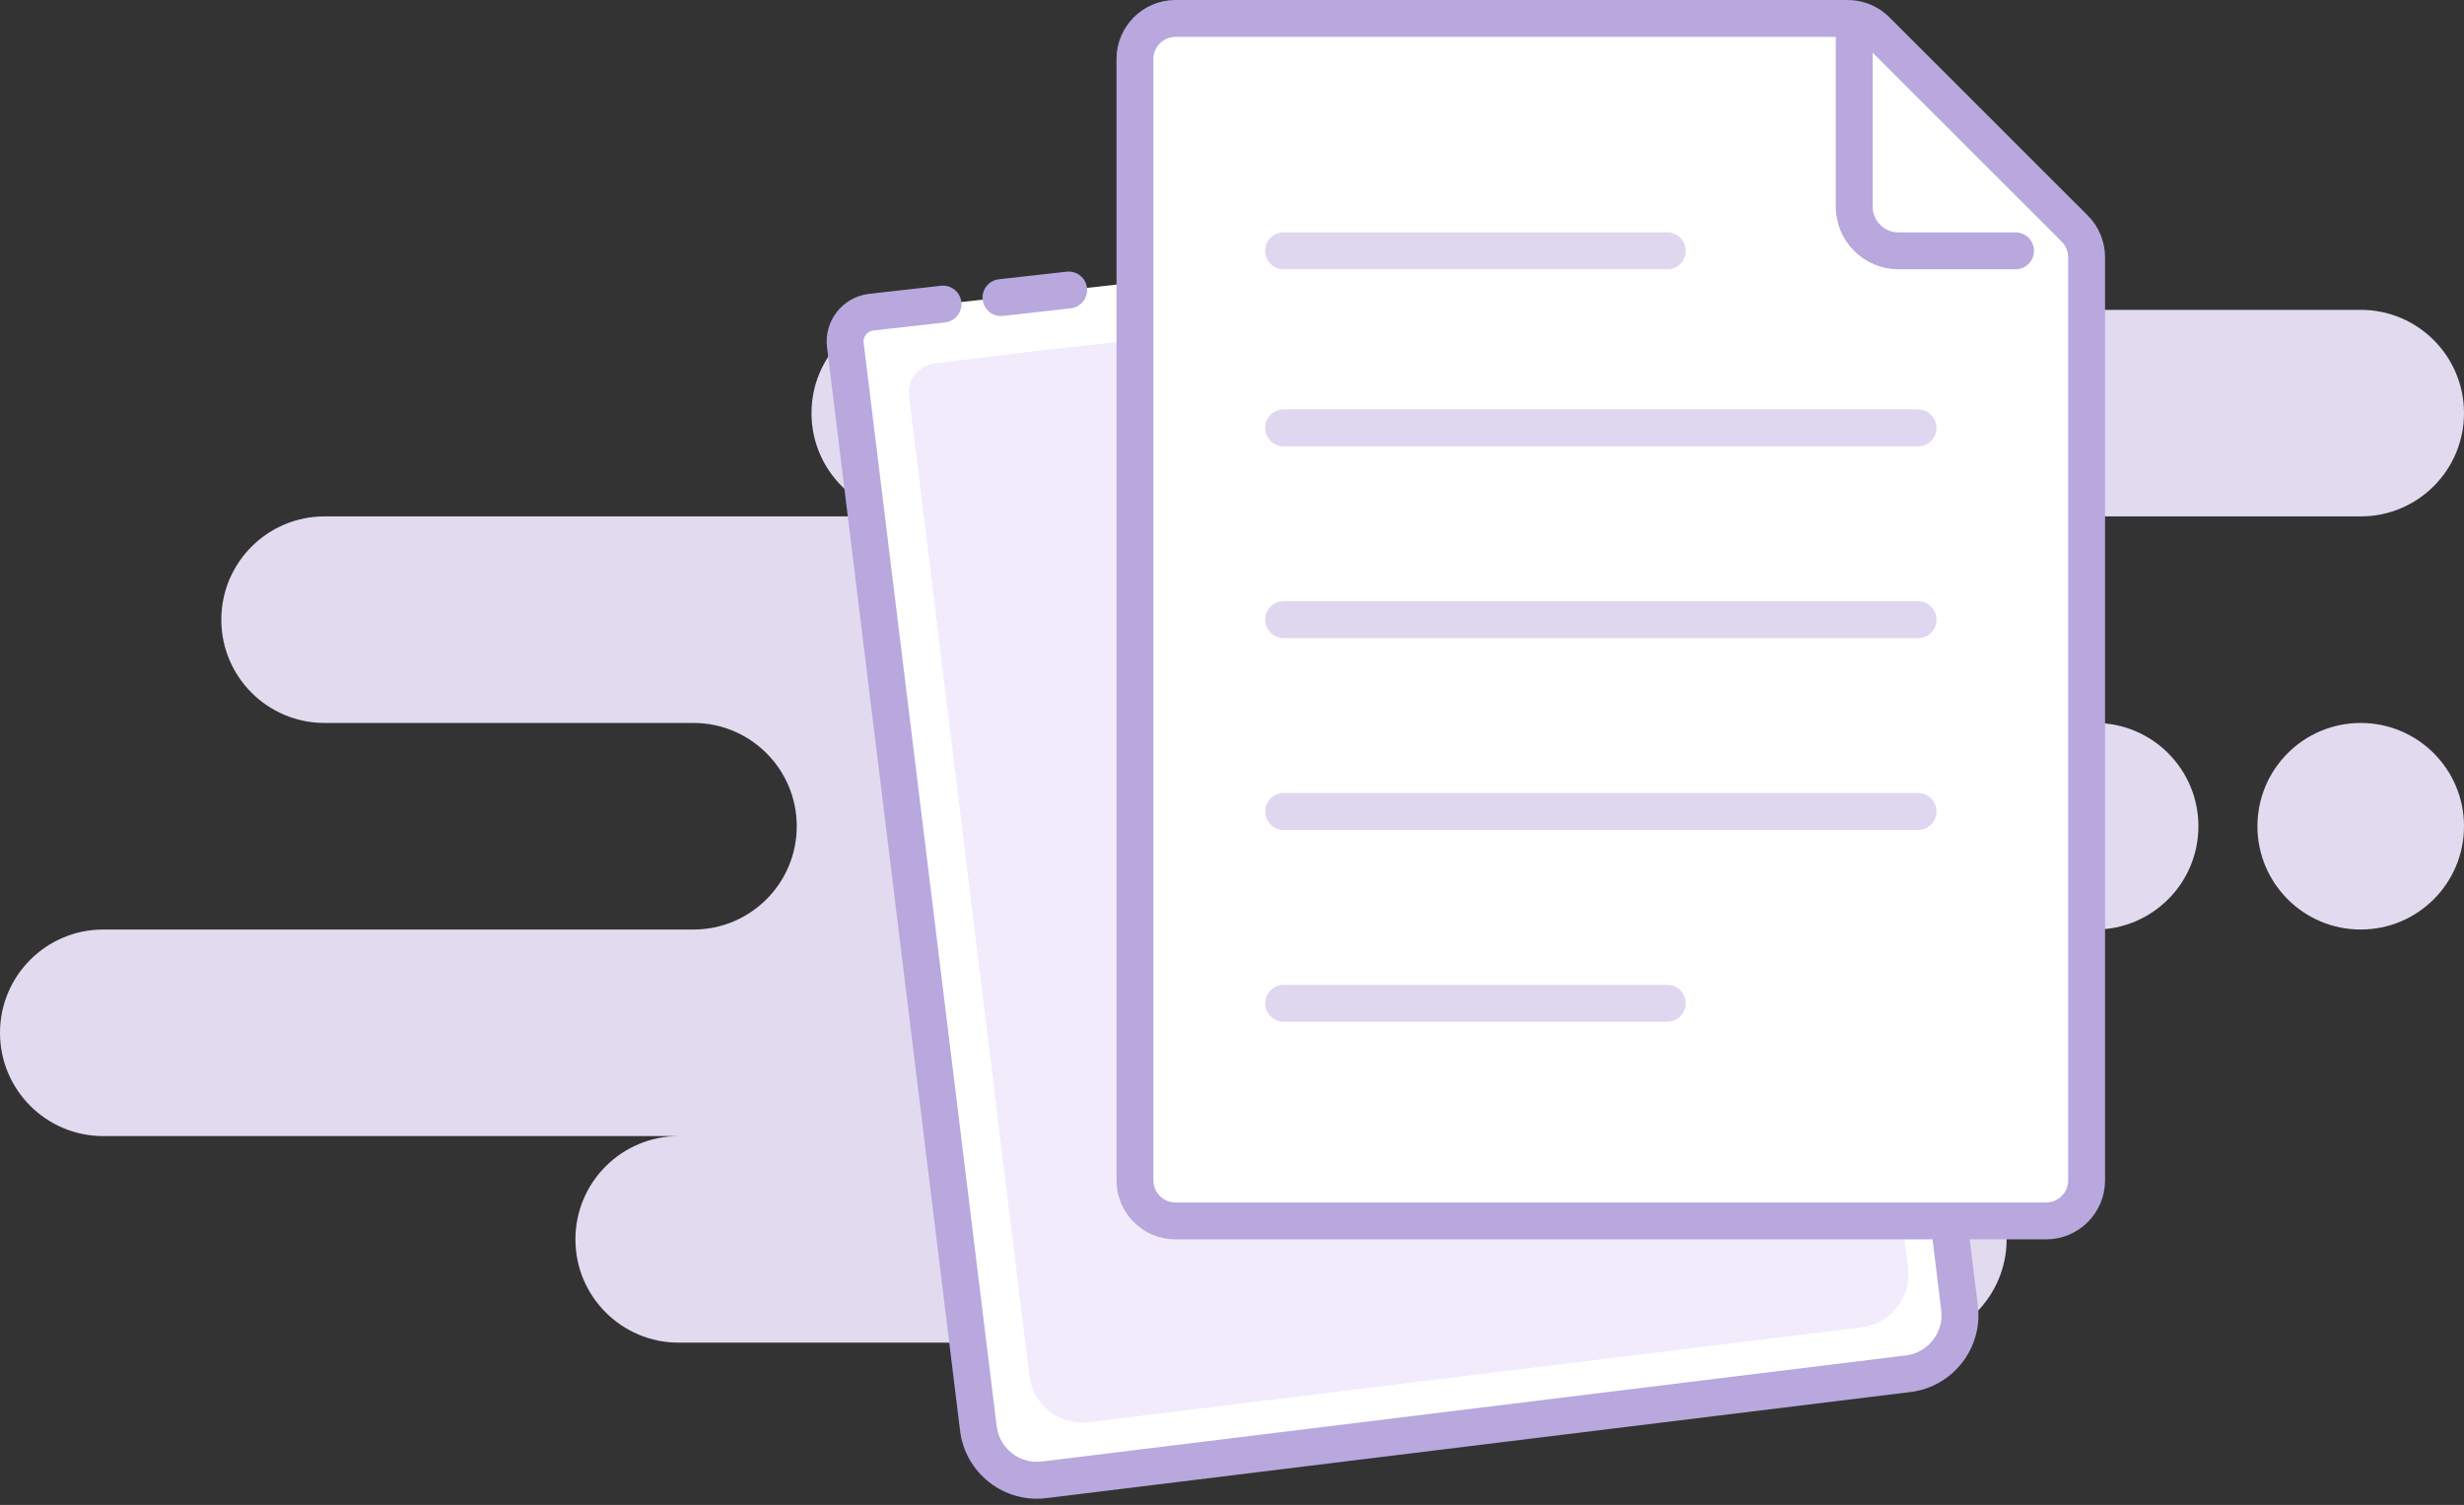 <svg width="167" height="102" viewBox="0 0 167 102" fill="none" xmlns="http://www.w3.org/2000/svg">
<rect x="0" y="0" width="167" height="102" fill="#333333" stroke="none"/>
<path fill-rule="evenodd" clip-rule="evenodd" d="M160 21C163.866 21 167 24.134 167 28C167 31.866 163.866 35 160 35H120C123.866 35 127 38.134 127 42C127 45.866 123.866 49 120 49H142C145.866 49 149 52.134 149 56C149 59.866 145.866 63 142 63H131.826C126.952 63 123 66.134 123 70C123 72.577 125 74.911 129 77C132.866 77 136 80.134 136 84C136 87.866 132.866 91 129 91H46C42.134 91 39 87.866 39 84C39 80.134 42.134 77 46 77H7C3.134 77 0 73.866 0 70C0 66.134 3.134 63 7 63H47C50.866 63 54 59.866 54 56C54 52.134 50.866 49 47 49H22C18.134 49 15 45.866 15 42C15 38.134 18.134 35 22 35H62C58.134 35 55 31.866 55 28C55 24.134 58.134 21 62 21H160ZM160 49C163.866 49 167 52.134 167 56C167 59.866 163.866 63 160 63C156.134 63 153 59.866 153 56C153 52.134 156.134 49 160 49Z" fill="#E2DBEF"/>
<path fill-rule="evenodd" clip-rule="evenodd" d="M122.672 14L131.974 81.843L132.81 88.649C133.079 90.842 131.52 92.837 129.327 93.107L70.767 100.297C68.574 100.566 66.579 99.007 66.309 96.814L57.294 23.387C57.159 22.29 57.939 21.293 59.035 21.158C59.042 21.157 59.049 21.156 59.056 21.155L63.914 20.61M67.842 20.17L72.429 19.655L67.842 20.17Z" fill="white"/>
<path d="M123.911 13.83C123.817 13.146 123.186 12.668 122.503 12.761C121.819 12.855 121.34 13.486 121.434 14.17L123.911 13.83ZM131.974 81.843L133.215 81.69C133.214 81.684 133.213 81.679 133.213 81.673L131.974 81.843ZM132.81 88.649L134.051 88.497L132.81 88.649ZM129.327 93.107L129.48 94.347L129.327 93.107ZM70.767 100.297L70.919 101.538L70.767 100.297ZM66.309 96.814L67.55 96.662L66.309 96.814ZM59.056 21.155L59.195 22.398L59.056 21.155ZM64.053 21.853C64.739 21.776 65.233 21.157 65.156 20.471C65.079 19.785 64.461 19.291 63.775 19.368L64.053 21.853ZM67.703 18.927C67.017 19.005 66.523 19.623 66.6 20.309C66.677 20.995 67.296 21.489 67.981 21.412L67.703 18.927ZM72.569 20.897C73.255 20.82 73.748 20.202 73.671 19.516C73.594 18.83 72.976 18.336 72.29 18.413L72.569 20.897ZM122.672 14L121.434 14.17L130.736 82.013L131.974 81.843L133.213 81.673L123.911 13.83L122.672 14ZM131.974 81.843L130.734 81.995L131.569 88.801L132.81 88.649L134.051 88.497L133.215 81.69L131.974 81.843ZM132.81 88.649L131.569 88.801C131.754 90.309 130.682 91.681 129.175 91.866L129.327 93.107L129.48 94.347C132.357 93.994 134.404 91.374 134.051 88.497L132.81 88.649ZM129.327 93.107L129.175 91.866L70.615 99.056L70.767 100.297L70.919 101.538L129.48 94.347L129.327 93.107ZM70.767 100.297L70.615 99.056C69.107 99.241 67.735 98.169 67.55 96.662L66.309 96.814L65.069 96.967C65.422 99.844 68.041 101.891 70.919 101.538L70.767 100.297ZM66.309 96.814L67.55 96.662L58.534 23.234L57.294 23.387L56.053 23.539L65.069 96.967L66.309 96.814ZM57.294 23.387L58.534 23.234C58.484 22.823 58.776 22.449 59.187 22.399L59.035 21.158L58.883 19.917C57.101 20.136 55.834 21.758 56.053 23.539L57.294 23.387ZM59.035 21.158L59.187 22.399C59.19 22.398 59.192 22.398 59.195 22.398L59.056 21.155L58.916 19.913C58.905 19.915 58.894 19.916 58.883 19.917L59.035 21.158ZM59.056 21.155L59.195 22.398L64.053 21.853L63.914 20.61L63.775 19.368L58.916 19.913L59.056 21.155ZM67.842 20.17L67.981 21.412L72.569 20.897L72.429 19.655L72.29 18.413L67.703 18.927L67.842 20.17Z" fill="#B8A8DD"/>
<path fill-rule="evenodd" clip-rule="evenodd" d="M120.14 18.269L128.559 79.753L129.317 85.921C129.561 87.908 128.167 89.715 126.203 89.956L73.761 96.395C71.797 96.636 70.008 95.22 69.764 93.233L61.614 26.857C61.479 25.76 62.259 24.762 63.355 24.628L69.843 23.831" fill="#F2EBFC"/>
<path d="M79.672 1.25H125.229C125.866 1.25 126.481 1.472 126.971 1.872L127.173 2.055L140.616 15.49C141.132 16.006 141.422 16.705 141.422 17.435V80C141.422 81.519 140.191 82.75 138.672 82.75H79.672C78.153 82.75 76.922 81.519 76.922 80V4C76.922 2.481 78.153 1.25 79.672 1.25Z" fill="white" stroke="#B8A8DD" stroke-width="2.5"/>
<path d="M125.672 2.403V14C125.672 15.657 127.015 17 128.672 17H136.605" stroke="#B8A8DD" stroke-width="2.5" stroke-linecap="round" stroke-linejoin="round"/>
<path d="M87 68H113M87 17H113H87ZM87 29H130H87ZM87 42H130H87ZM87 55H130H87Z" stroke="#DFD6EF" stroke-width="2.5" stroke-linecap="round" stroke-linejoin="round"/>
</svg>
